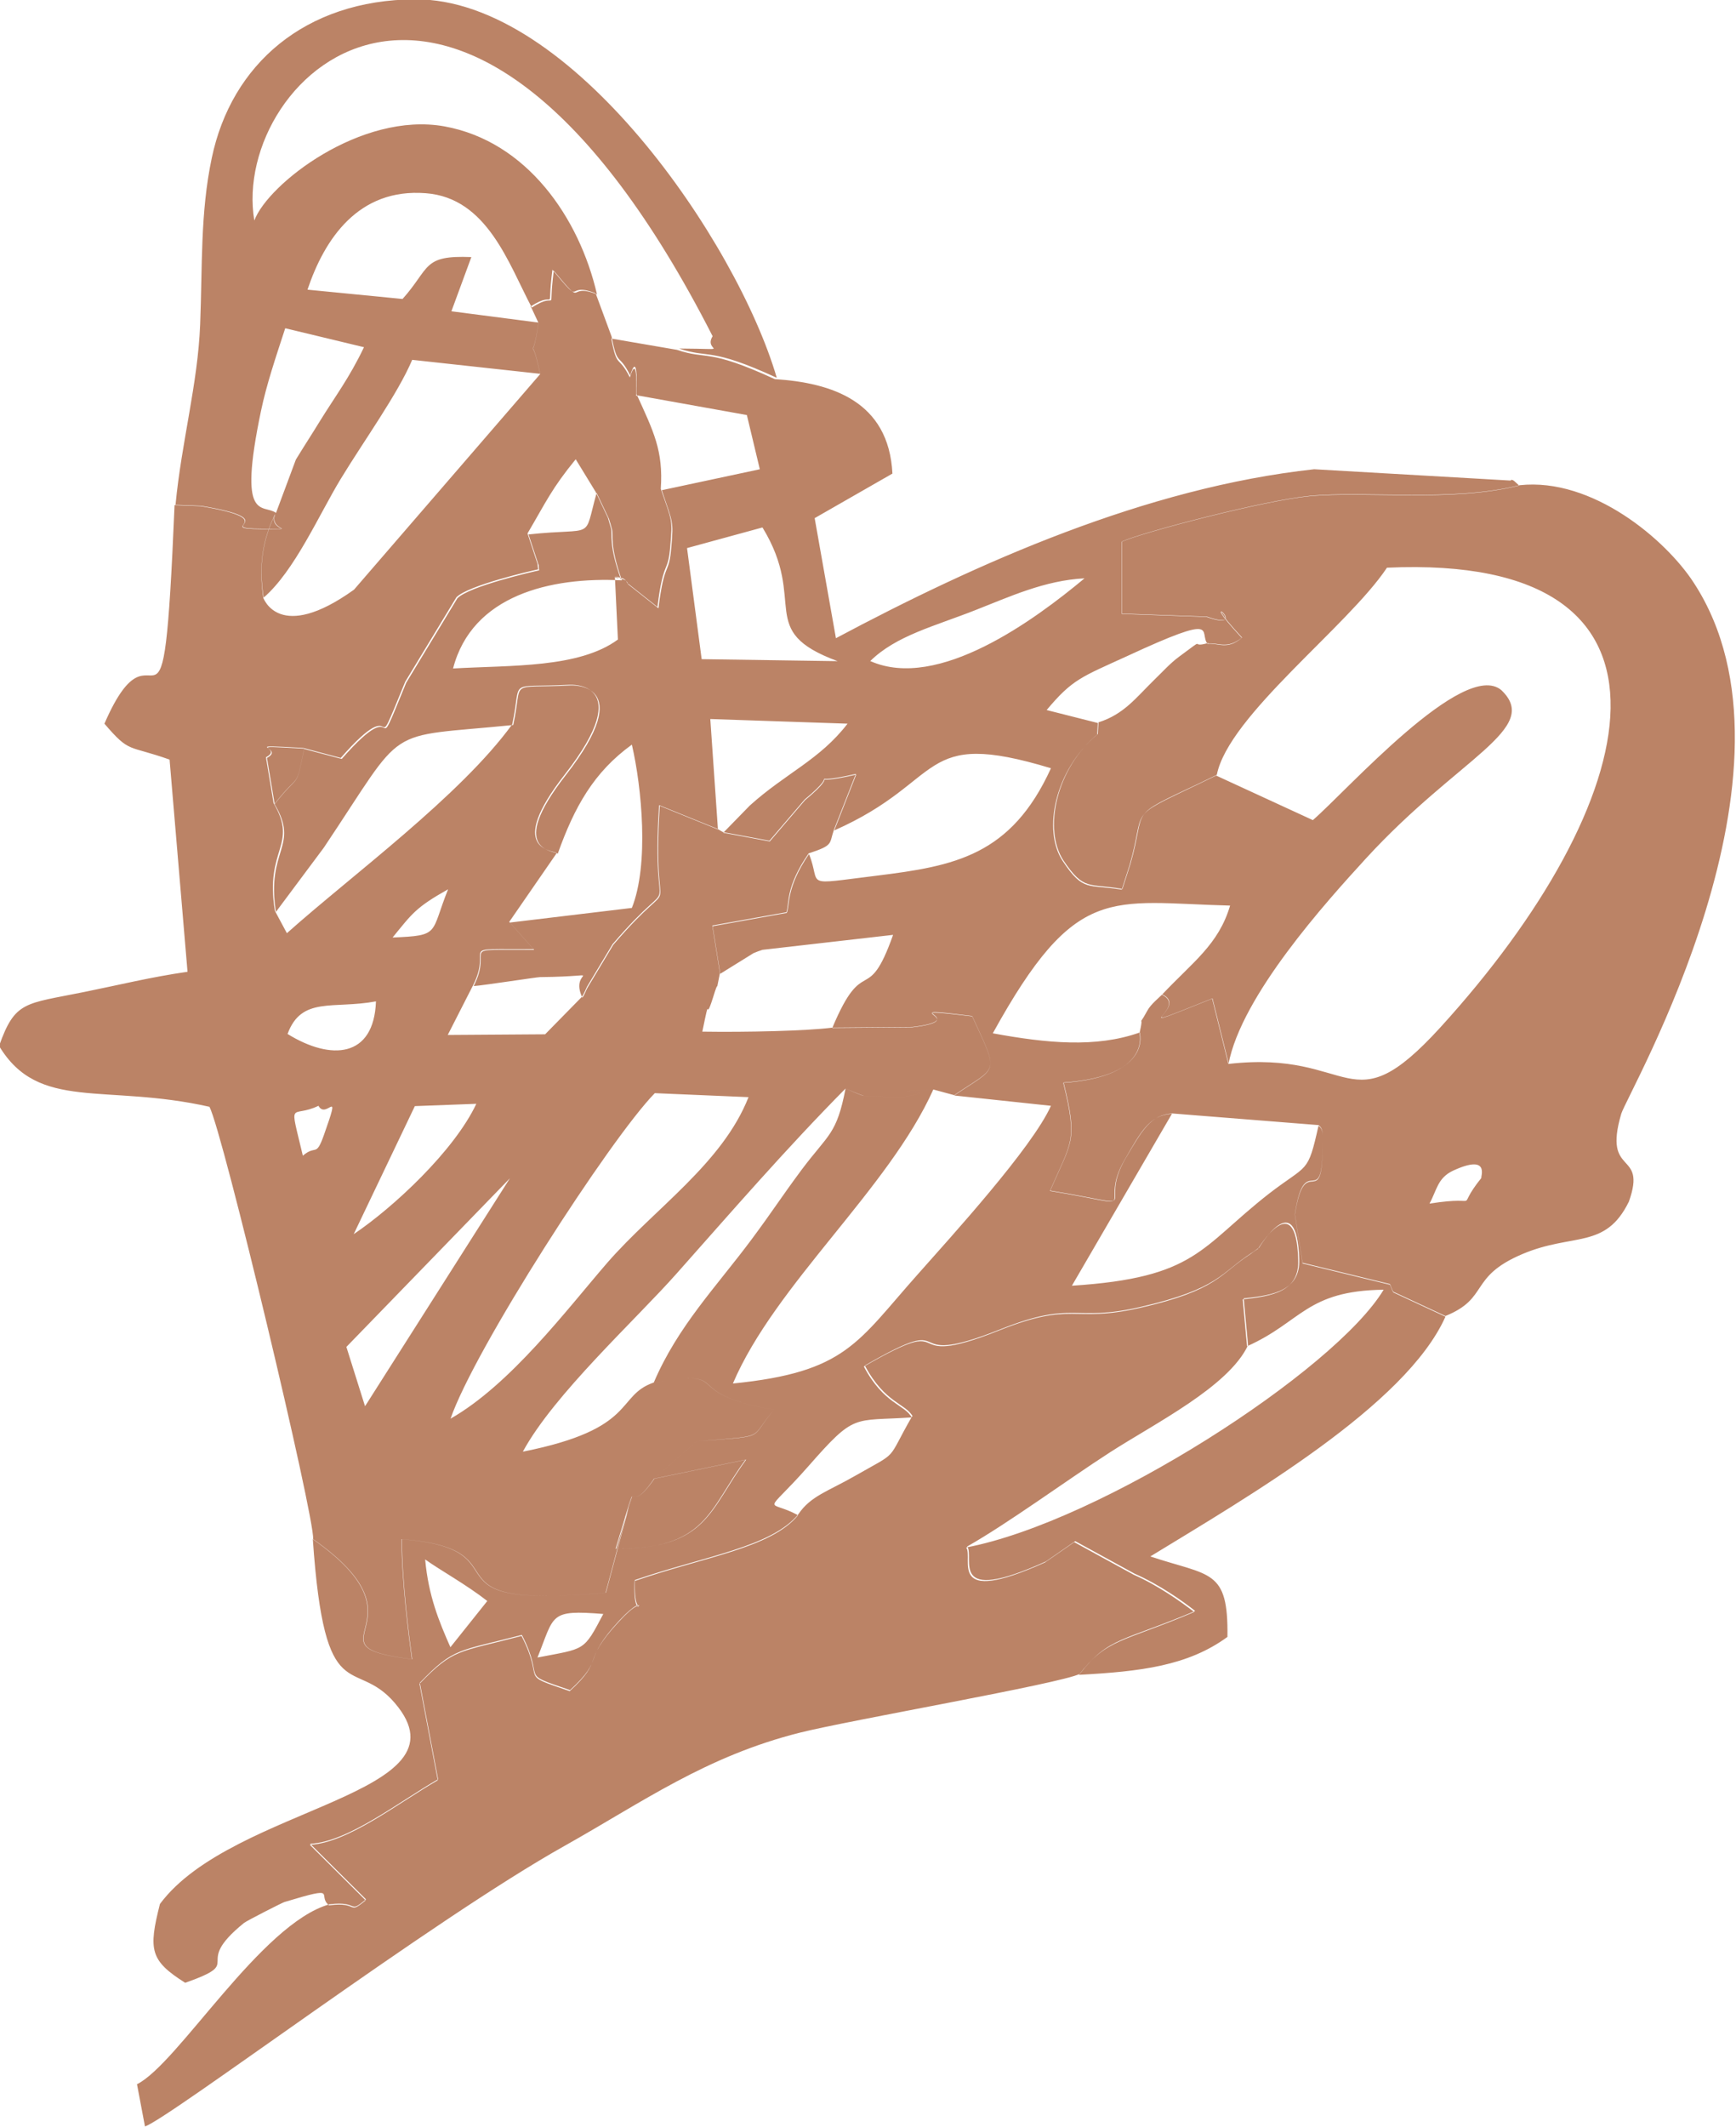 <?xml version="1.0" encoding="UTF-8"?> <svg xmlns="http://www.w3.org/2000/svg" xmlns:xlink="http://www.w3.org/1999/xlink" xmlns:xodm="http://www.corel.com/coreldraw/odm/2003" xml:space="preserve" width="17.83mm" height="21.829mm" version="1.1" style="shape-rendering:geometricPrecision; text-rendering:geometricPrecision; image-rendering:optimizeQuality; fill-rule:evenodd; clip-rule:evenodd" viewBox="0 0 52.23 63.95"> <defs> <style type="text/css"> .fil0 {fill:#BB8366} </style> </defs> <g id="Слой_x0020_1">  <path class="fil0" d="M10.98 42.28l-0.56 -1.78 4.92 -5.07 -4.35 6.84zm1.49 -9.02l1.86 -0.07c-0.67,1.42 -2.5,3.12 -3.69,3.92l1.84 -3.85zm-2.89 -0.01c0.24,0.44 0.71,-0.66 0.16,0.89 -0.24,0.67 -0.23,0.27 -0.63,0.61 -0.42,-1.77 -0.36,-1.1 0.47,-1.5zm3.97 9.42c0.71,-2.08 4.8,-8.42 6.15,-9.8l2.82 0.12c-0.79,2 -2.82,3.34 -4.25,4.98 -1.22,1.41 -2.91,3.66 -4.72,4.69zm-4.9 -11.58c0.42,-1.14 1.37,-0.74 2.66,-0.98 -0.06,1.7 -1.35,1.79 -2.66,0.98zm3.16 -2.9c0.59,-0.72 0.69,-0.9 1.67,-1.45 -0.54,1.34 -0.22,1.39 -1.67,1.45zm4.18 -18.93l0.21 0.45c-0.21,1.46 -0.25,0.09 0.05,1.54l-5.6 6.48c-2.26,1.62 -2.72,0.25 -2.73,0.25 -0.14,-1 -0.03,-1.73 0.37,-2.56 -0.29,0.58 0.81,0.48 -0.42,0.49 -1.51,-0.01 0.74,-0.26 -1.83,-0.69l-0.79 -0.03c-0.36,8.53 -0.51,2.88 -2.11,6.57 0.77,0.9 0.69,0.63 1.96,1.08l0.54 6.38c-1.11,0.16 -2.03,0.39 -3.12,0.61 -1.77,0.36 -2.07,0.26 -2.55,1.62 1.19,1.98 3.18,1.12 6.33,1.83 0.4,0.75 3.17,12.35 3.12,13 3.62,2.54 -0.37,3.2 2.98,3.61 -0.09,-0.66 -0.31,-2.36 -0.31,-3.61 3.9,0.31 0.32,2.15 6.14,1.61l0.77 -2.88c0.12,-0.06 0.17,0.19 0.68,-0.55l1.28 -1.12c2.21,-0.18 1.53,-0.03 2.33,-0.95 -2.99,-0.52 -1.09,-1.23 -3.62,-0.82 -1.16,0.4 -0.47,1.39 -3.94,2.08 0.93,-1.72 3.4,-3.97 4.63,-5.36 1.67,-1.88 3.28,-3.74 5.08,-5.56 0.11,0.05 0.47,0.2 0.55,0.22l1.11 0.04c1.69,-0.23 -1.05,-0.12 0.98,-0.23l0.63 0.17c1.32,-0.9 1.36,-0.59 0.54,-2.38 -2.6,-0.32 0.12,0.1 -1.8,0.33l-2.41 0.02c-0.78,0.1 -2.59,0.14 -3.91,0.12 0.27,-1.31 0.05,-0.16 0.32,-1.02 0.22,-0.72 0.05,0.05 0.21,-0.74l-0.23 -1.43 2.23 -0.4c0.09,-0.23 -0.04,-0.75 0.67,-1.77 0.76,-0.25 0.61,-0.28 0.76,-0.71l0.66 -1.68c-1.75,0.41 -0.28,-0.27 -1.54,0.77l-1.06 1.24 -1.4 -0.26 -0.17 -0.1 -1.75 -0.71c-0.27,4.06 0.76,1.66 -1.4,4.18l-0.77 1.28c-0.04,0.08 -0.09,0.22 -0.16,0.31l-1.1 1.12 -2.93 0.02 0.76 -1.49c0.63,-1.23 -0.62,-1.08 1.82,-1.09l-0.73 -0.82 1.43 -2.07c-0.11,-0.09 -1.55,-0.07 0.24,-2.36 2.21,-2.83 0.14,-2.7 0.14,-2.7 -1.93,0.1 -1.41,-0.22 -1.72,1.19 -1.56,2.15 -4.83,4.54 -6.78,6.28l-0.36 -0.67c-0.31,-1.89 0.71,-1.96 -0.04,-3.24l-0.23 -1.38c0.58,-0.3 -0.85,-0.39 1.12,-0.28l1.13 0.3c1.93,-2.2 0.81,0.47 1.94,-2.29l1.54 -2.54c0.35,-0.36 2.27,-0.8 2.46,-0.84 -0.01,-0.06 -0.02,-0.2 -0.02,-0.17l-0.3 -0.91c0.57,-0.97 0.73,-1.35 1.45,-2.23l0.6 0.98 0.37 0.78c0.03,0.1 0.06,0.2 0.09,0.31 0.06,0.22 -0.09,0.43 0.3,1.54l-0.21 -0.11c0.13,0.08 0.32,0.02 0.4,0.22l0.91 0.72c0.18,-1.47 0.32,-0.96 0.39,-1.87 0.06,-0.75 0.06,-0.68 -0.29,-1.68 0.08,-1.15 -0.22,-1.73 -0.73,-2.85 0.05,-1.43 -0.19,-0.56 -0.19,-0.56 -0.35,-0.71 -0.38,-0.23 -0.56,-1.17l-0.48 -1.3c-0.97,-0.38 -0.31,0.48 -1.3,-0.71 -0.19,1.45 0.18,0.55 -0.66,1.11zm0.18 40.58c0.52,-1.29 0.34,-1.44 1.98,-1.31 -0.6,1.14 -0.54,1.03 -1.98,1.31zm-1.51 -1.7l-1.11 1.39c-0.34,-0.77 -0.66,-1.54 -0.76,-2.64 0.46,0.33 1.23,0.75 1.87,1.25zm8.28 -32.28c1.38,2.26 -0.23,3.1 2.26,4.02l-4.09 -0.06 -0.44 -3.34 2.27 -0.62zm3.24 4.02c0.78,-0.77 1.94,-1.05 3.18,-1.54 1,-0.39 2.07,-0.89 3.27,-0.95 -1.49,1.24 -4.4,3.39 -6.44,2.49zm-7 -7.99l3.29 0.59 0.39 1.63 -2.95 0.63c0.34,1 0.35,0.93 0.29,1.68 -0.07,0.92 -0.21,0.4 -0.39,1.87l-0.91 -0.72c-0.07,-0.21 -0.27,-0.14 -0.4,-0.22l0.09 1.88c-1.17,0.86 -3.19,0.77 -4.96,0.87 0.57,-2.2 2.93,-2.76 5.08,-2.65 -0.39,-1.11 -0.24,-1.33 -0.3,-1.54 -0.03,-0.12 -0.06,-0.21 -0.09,-0.31l-0.37 -0.78c-0.41,1.46 -0,1.03 -2.05,1.25l0.3 0.91c0.01,-0.04 0.01,0.11 0.02,0.17 -0.19,0.04 -2.11,0.48 -2.46,0.84l-1.54 2.54c-1.13,2.76 -0.01,0.09 -1.94,2.29l-1.13 -0.3c-0.27,1.28 -0.11,0.66 -0.89,1.66 0.76,1.28 -0.26,1.35 0.04,3.24l1.44 -1.93c2.54,-3.79 1.72,-3.29 5.7,-3.69 0.31,-1.41 -0.21,-1.09 1.72,-1.19 0,0 2.07,-0.13 -0.14,2.7 -1.79,2.29 -0.35,2.26 -0.24,2.36 0.5,-1.4 1.08,-2.45 2.23,-3.28 0.3,1.29 0.52,3.61 0,4.91l-3.67 0.44 0.73 0.82c-2.44,0.01 -1.19,-0.14 -1.82,1.09 0.3,-0.02 1.9,-0.27 2,-0.27 2.18,-0.02 0.84,-0.29 1.27,0.62 0.07,-0.09 0.11,-0.23 0.16,-0.31l0.77 -1.28c2.16,-2.52 1.13,-0.12 1.4,-4.18l1.75 0.71 -0.23 -3.32 4.13 0.14c-0.84,1.09 -1.85,1.48 -2.94,2.46l-0.8 0.82 1.4 0.26 1.06 -1.24c1.26,-1.04 -0.21,-0.36 1.54,-0.77l-0.66 1.68c3.39,-1.5 2.49,-3.09 6.52,-1.87 -1.2,2.63 -2.9,2.94 -5.24,3.23 -2.3,0.28 -1.65,0.32 -2.04,-0.65 -0.7,1.02 -0.57,1.54 -0.67,1.77l-2.23 0.4 0.23 1.43 1 -0.62c0.09,-0.04 0.18,-0.07 0.27,-0.1l3.93 -0.45c-0.78,2.2 -0.87,0.51 -1.83,2.8l2.41 -0.02c1.92,-0.23 -0.81,-0.64 1.8,-0.33 0.82,1.78 0.78,1.48 -0.54,2.38l2.91 0.31c-0.57,1.27 -3.01,3.94 -4.01,5.07 -1.82,2.04 -2.15,2.94 -5.56,3.28 1.27,-2.98 4.69,-5.85 6.03,-8.84 -2.03,0.11 0.71,0 -0.98,0.23l-1.11 -0.04c-0.08,-0.01 -0.44,-0.17 -0.55,-0.22 -0.27,1.39 -0.51,1.36 -1.32,2.44 -0.66,0.89 -0.82,1.17 -1.51,2.1 -1.05,1.41 -2.22,2.61 -2.94,4.3 2.52,-0.41 0.63,0.3 3.62,0.82 -0.8,0.91 -0.12,0.76 -2.33,0.95l-1.28 1.12 2.75 -0.57c-1.11,1.5 -1.16,2.69 -3.91,2.68l0.47 -1.56 -0.77 2.88c-5.82,0.54 -2.24,-1.3 -6.14,-1.61 0,1.25 0.22,2.95 0.31,3.61 -3.35,-0.41 0.64,-1.07 -2.98,-3.61 0.36,5.22 1.24,3.49 2.47,4.93 2.36,2.77 -4.87,3.08 -7.07,6.04 -0.35,1.38 -0.3,1.7 0.76,2.37 1.87,-0.66 0.14,-0.48 1.77,-1.8 0.09,-0.07 1.17,-0.62 1.22,-0.63 1.69,-0.51 0.95,-0.2 1.34,0.1 0.92,-0.12 0.54,0.31 1.1,-0.15l-1.68 -1.67c1.14,-0.05 2.68,-1.27 3.85,-1.94l-0.55 -2.9c1.03,-1.07 1.17,-0.94 3.07,-1.44 0.74,1.44 -0.16,1.11 1.45,1.66 1.08,-0.99 0.31,-0.83 1.48,-2.09 1.01,-1.1 0.41,0.3 0.47,-1.22 2.1,-0.73 4.11,-0.99 4.92,-1.98 -0.94,-0.51 -1.05,0.07 0.3,-1.46 1.43,-1.63 1.33,-1.36 3.12,-1.48 -0.21,-0.39 -0.84,-0.4 -1.44,-1.53 2.98,-1.72 0.86,0.2 4.08,-1.09 2.24,-0.89 2.17,-0.21 4.21,-0.67 2.38,-0.54 2.42,-1.03 3.34,-1.62 0.07,-0.05 0.16,-0.12 0.23,-0.16 0,-0 1.15,-1.9 1.21,0.34 0.03,0.94 -0.76,1.08 -1.67,1.18l0.13 1.41c1.64,-0.73 1.78,-1.67 4.11,-1.7 -1.46,2.43 -8.51,6.98 -12.56,7.75 0.23,0.33 -0.62,1.8 2.37,0.45l0.88 -0.61 1.79 0.98c0.73,0.32 1.43,0.82 1.82,1.12 -2.17,0.92 -2.62,0.79 -3.47,1.89 1.86,-0.1 3.28,-0.27 4.47,-1.14 0.03,-2.05 -0.52,-1.82 -2.32,-2.42 2.93,-1.79 7.69,-4.54 8.88,-7.21l-1.57 -0.73c-0.04,-0.06 -0.07,-0.18 -0.1,-0.23l-2.63 -0.64 -0.23 -1.46c0.31,-2.06 0.88,0.17 0.83,-2.4 -0,-0.15 -0.04,-0.22 -0.12,-0.28 -0.33,1.47 -0.31,1.13 -1.5,2.05 -2.06,1.61 -2.17,2.52 -5.92,2.76l3.01 -5.17c-0.67,0.04 -0.93,0.53 -1.41,1.36 -0.9,1.52 0.76,1.46 -2.26,0.96 0.64,-1.49 0.84,-1.47 0.4,-3.25 2.69,-0.19 2.29,-1.51 2.29,-1.51 -1.31,0.46 -2.78,0.32 -4.41,0.02 2.51,-4.55 3.53,-3.93 7.14,-3.84 -0.35,1.18 -1.13,1.7 -2.05,2.68 0.86,0.41 -1.37,1.27 1.51,0.12l0.49 1.97c0.39,-2.06 2.94,-4.88 4.14,-6.19 2.79,-3.04 5.29,-3.9 4.07,-5.06 -1.13,-0.94 -4.66,3.04 -5.67,3.91l-2.91 -1.34 -0.56 0.27c-2.18,1.04 -1.54,0.68 -2.04,2.41l-0.24 0.75c-1.01,-0.17 -1.15,0.08 -1.77,-0.85 -0.63,-0.93 -0.23,-2.77 1.03,-3.81l0.02 -0.35 -1.54 -0.39c0.78,-0.93 1.04,-0.99 2.44,-1.63 2.83,-1.31 2.13,-0.71 2.4,-0.36 0.31,-0.04 0.59,0.2 1.03,-0.18 -1.51,-1.63 0.36,-0.13 -1.06,-0.63l-2.55 -0.09 0 -2.17c0.65,-0.29 4.29,-1.24 5.65,-1.37 1.72,-0.16 4.27,0.19 6.31,-0.32 -0.08,-0.06 -0.21,-0.23 -0.26,-0.15l-5.91 -0.34c-5.06,0.55 -10.15,2.82 -14.39,5.08l-0.64 -3.61 2.34 -1.34c-0.11,-2.18 -1.83,-2.73 -3.54,-2.84 -2.04,-0.94 -2.03,-0.57 -2.94,-0.88l-1.98 -0.34c0.18,0.94 0.21,0.47 0.56,1.17 0,0 0.24,-0.87 0.19,0.56zm23.83 24.3c0.22,-0.4 0.24,-0.77 0.71,-0.99 1.13,-0.52 0.82,0.2 0.85,0.22 -0.86,1.07 0.14,0.5 -1.55,0.77zm-6.65 -16.86c-0.63,0.19 0.02,-0.25 -0.89,0.42 -0.27,0.2 -0.48,0.44 -0.75,0.7 -0.55,0.54 -0.91,1.03 -1.67,1.27l-0.02 0.35c-1.26,1.03 -1.65,2.88 -1.03,3.81 0.62,0.92 0.76,0.67 1.77,0.85l0.24 -0.75c0.5,-1.73 -0.14,-1.38 2.04,-2.41l0.56 -0.27c0.35,-1.78 3.95,-4.47 5.12,-6.23 9.69,-0.44 7.72,7.12 1.6,13.83 -2.76,3.02 -2.56,0.66 -6.36,1.09l-0.49 -1.97c-2.88,1.15 -0.65,0.29 -1.51,-0.12 -0.1,0.1 -0.35,0.3 -0.45,0.49 -0.38,0.69 -0.06,-0.08 -0.23,0.65 -0,0 0.41,1.32 -2.29,1.51 0.44,1.78 0.24,1.76 -0.4,3.25 3.03,0.5 1.37,0.56 2.26,-0.96 0.49,-0.83 0.75,-1.32 1.41,-1.36l4.4 0.35c0.08,0.06 0.12,0.13 0.12,0.28 0.05,2.57 -0.52,0.33 -0.83,2.4l0.23 1.46 2.63 0.64c0.03,0.05 0.06,0.17 0.1,0.23l1.57 0.73c1.33,-0.54 0.69,-1.17 2.31,-1.86 1.53,-0.65 2.5,-0.13 3.21,-1.58 0.56,-1.58 -0.8,-0.71 -0.23,-2.64 0.18,-0.61 5.86,-10.34 2.18,-15.97 -0.83,-1.28 -3.04,-3.17 -5.24,-2.93 -2.04,0.51 -4.59,0.16 -6.31,0.32 -1.36,0.13 -5,1.08 -5.65,1.37l0 2.17 2.55 0.09c1.42,0.5 -0.45,-1 1.06,0.63 -0.45,0.37 -0.73,0.14 -1.03,0.18zm-8.92 23.26c-0.8,1.39 -0.35,1.01 -1.72,1.79 -0.8,0.46 -1.33,0.6 -1.7,1.15 -0.81,0.99 -2.83,1.26 -4.92,1.98 -0.05,1.52 0.55,0.13 -0.47,1.22 -1.16,1.26 -0.4,1.1 -1.48,2.09 -1.61,-0.55 -0.71,-0.22 -1.45,-1.66 -1.91,0.5 -2.04,0.37 -3.07,1.44l0.55 2.9c-1.17,0.67 -2.71,1.89 -3.85,1.94l1.68 1.67c-0.55,0.46 -0.18,0.04 -1.1,0.15 -2.06,0.58 -4.56,4.8 -5.79,5.41l0.24 1.27c0.74,-0.25 8.66,-6.22 12.63,-8.44 2.35,-1.32 4.25,-2.69 7.07,-3.4 1.51,-0.38 7.87,-1.48 8.43,-1.77 0.86,-1.11 1.3,-0.97 3.47,-1.89 -0.39,-0.31 -1.09,-0.8 -1.82,-1.12l-1.79 -0.98 -0.88 0.61c-2.98,1.35 -2.13,-0.12 -2.37,-0.45 1.22,-0.69 2.98,-1.98 4.28,-2.82 1.38,-0.89 3.58,-1.98 4.17,-3.23l-0.13 -1.41c0.91,-0.09 1.7,-0.24 1.67,-1.18 -0.07,-2.25 -1.21,-0.34 -1.21,-0.34 -0.07,0.04 -0.16,0.12 -0.23,0.16 -0.92,0.59 -0.96,1.07 -3.34,1.62 -2.04,0.47 -1.97,-0.22 -4.21,0.67 -3.23,1.29 -1.1,-0.63 -4.08,1.09 0.6,1.13 1.23,1.14 1.44,1.53zm-19.14 -27.17c-0.39,-0.28 -1.16,0.33 -0.45,-3.06 0.17,-0.81 0.44,-1.6 0.73,-2.49l2.37 0.57c-0.45,0.94 -0.85,1.45 -1.35,2.26 -0.22,0.36 -0.45,0.71 -0.7,1.12l-0.6 1.61zm-3.04 -0.24l0.79 0.03c2.58,0.43 0.32,0.68 1.83,0.69 1.23,-0 0.13,0.09 0.42,-0.49 -0.4,0.83 -0.52,1.56 -0.37,2.56 0.93,-0.8 1.67,-2.5 2.32,-3.57 0.68,-1.12 1.72,-2.56 2.15,-3.58l3.85 0.42c-0.3,-1.45 -0.26,-0.08 -0.05,-1.54l-2.62 -0.34 0.6 -1.63c-1.48,-0.06 -1.23,0.32 -2.07,1.26l-2.86 -0.28c0.51,-1.52 1.53,-3.06 3.56,-2.9 1.85,0.14 2.49,2.12 3.19,3.44 0.84,-0.56 0.47,0.34 0.66,-1.11 0.99,1.19 0.34,0.33 1.3,0.71 -0.53,-2.3 -2.11,-4.6 -4.59,-5.05 -2.51,-0.45 -5.31,1.73 -5.72,2.83 -0.74,-4.36 6.34,-11.13 13.79,3.48 -0.3,0.48 0.72,0.38 -1.01,0.37 0.91,0.31 0.9,-0.06 2.94,0.88 -1.19,-4.07 -6.18,-11.41 -10.89,-11.38 -3.31,0.02 -5.52,1.96 -6.11,4.77 -0.35,1.65 -0.28,3.26 -0.35,5.01 -0.07,1.78 -0.56,3.53 -0.74,5.41zm14.43 29.28c-0.52,0.74 -0.57,0.49 -0.68,0.55l-0.47 1.56c2.75,0 2.8,-1.18 3.91,-2.68l-2.75 0.57zm-11.43 -20.29c0.78,-1 0.62,-0.37 0.89,-1.66 -1.98,-0.11 -0.55,-0.03 -1.12,0.28l0.23 1.38z"></path> </g> </svg> 